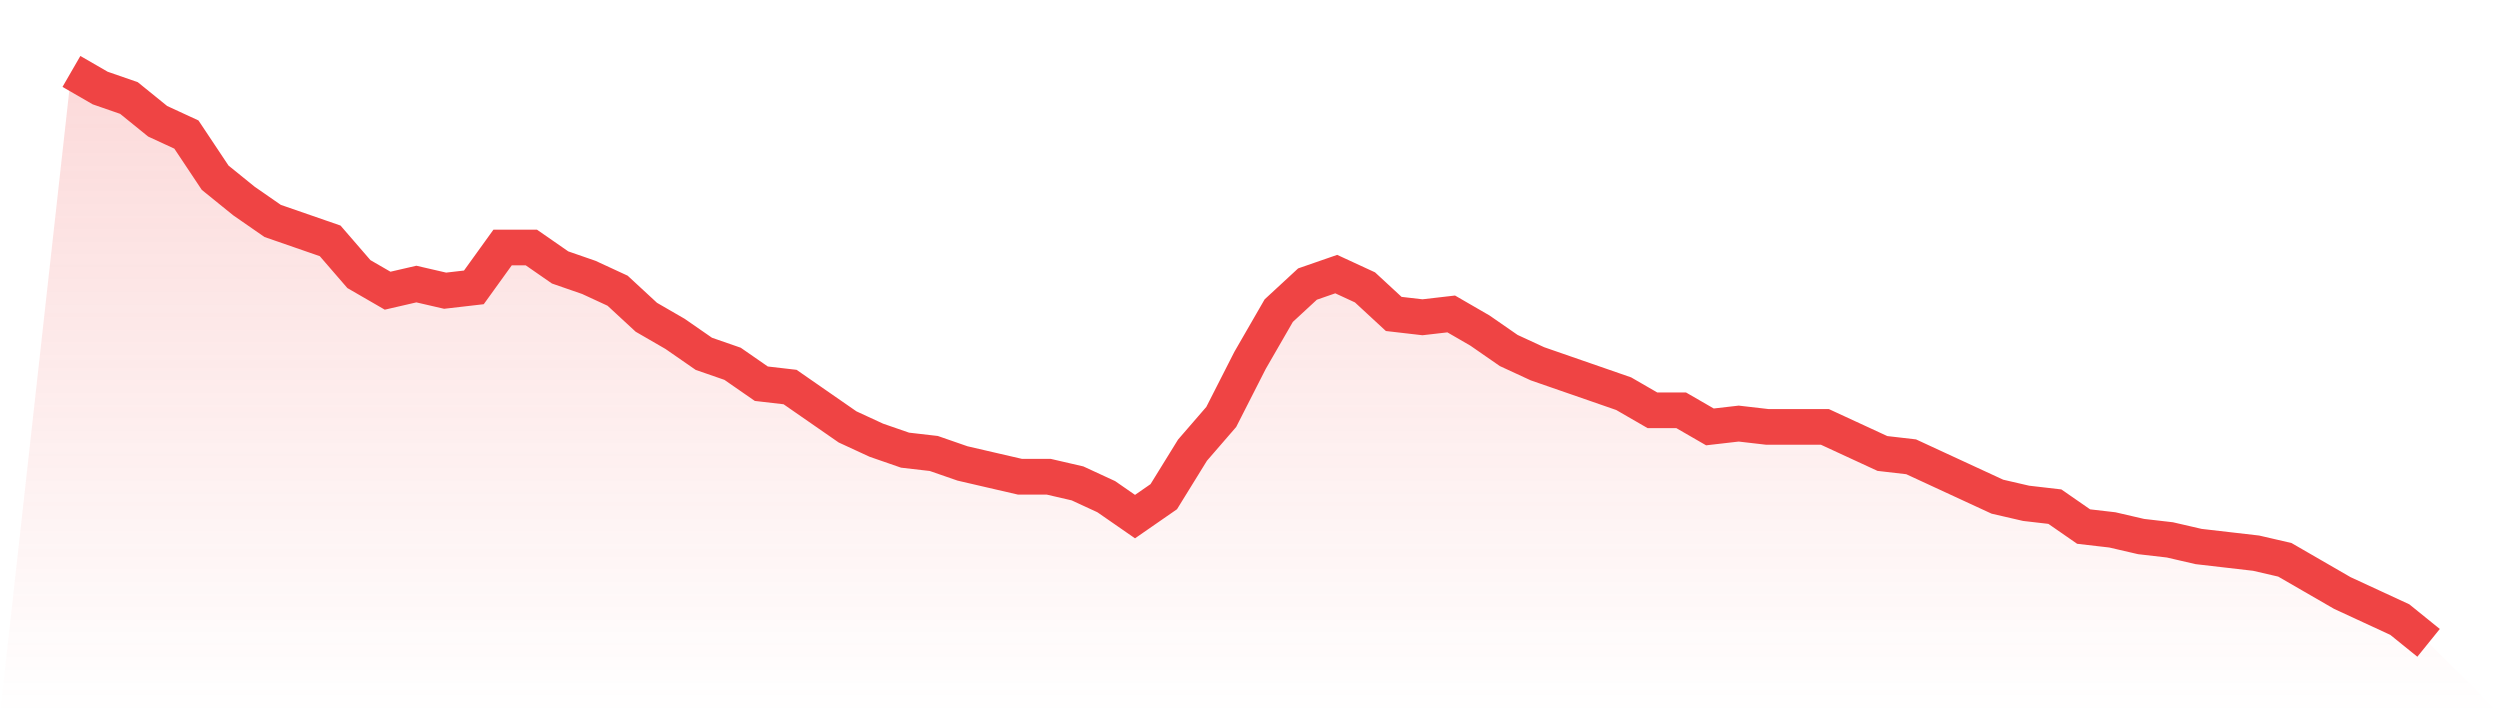 <svg viewBox="0 0 140 40" xmlns="http://www.w3.org/2000/svg">
<defs>
<linearGradient id="gradient" x1="0" x2="0" y1="0" y2="1">
<stop offset="0%" stop-color="#ef4444" stop-opacity="0.2"/>
<stop offset="100%" stop-color="#ef4444" stop-opacity="0"/>
</linearGradient>
</defs>
<path d="M4,4 L4,4 L5.61,4.93 L7.22,5.488 L8.829,6.791 L10.439,7.535 L12.049,9.953 L13.659,11.256 L15.268,12.372 L16.878,12.93 L18.488,13.488 L20.098,15.349 L21.707,16.279 L23.317,15.907 L24.927,16.279 L26.537,16.093 L28.146,13.86 L29.756,13.86 L31.366,14.977 L32.976,15.535 L34.585,16.279 L36.195,17.767 L37.805,18.698 L39.415,19.814 L41.024,20.372 L42.634,21.488 L44.244,21.674 L45.854,22.791 L47.463,23.907 L49.073,24.651 L50.683,25.209 L52.293,25.395 L53.902,25.953 L55.512,26.326 L57.122,26.698 L58.732,26.698 L60.341,27.07 L61.951,27.814 L63.561,28.93 L65.171,27.814 L66.78,25.209 L68.39,23.349 L70,20.186 L71.61,17.395 L73.22,15.907 L74.829,15.349 L76.439,16.093 L78.049,17.581 L79.659,17.767 L81.268,17.581 L82.878,18.512 L84.488,19.628 L86.098,20.372 L87.707,20.93 L89.317,21.488 L90.927,22.047 L92.537,22.977 L94.146,22.977 L95.756,23.907 L97.366,23.721 L98.976,23.907 L100.585,23.907 L102.195,23.907 L103.805,24.651 L105.415,25.395 L107.024,25.581 L108.634,26.326 L110.244,27.07 L111.854,27.814 L113.463,28.186 L115.073,28.372 L116.683,29.488 L118.293,29.674 L119.902,30.047 L121.512,30.233 L123.122,30.605 L124.732,30.791 L126.341,30.977 L127.951,31.349 L129.561,32.279 L131.171,33.209 L132.78,33.953 L134.39,34.698 L136,36 L140,40 L0,40 z" fill="url(#gradient)"/>
<path d="M4,4 L4,4 L5.61,4.93 L7.22,5.488 L8.829,6.791 L10.439,7.535 L12.049,9.953 L13.659,11.256 L15.268,12.372 L16.878,12.93 L18.488,13.488 L20.098,15.349 L21.707,16.279 L23.317,15.907 L24.927,16.279 L26.537,16.093 L28.146,13.86 L29.756,13.86 L31.366,14.977 L32.976,15.535 L34.585,16.279 L36.195,17.767 L37.805,18.698 L39.415,19.814 L41.024,20.372 L42.634,21.488 L44.244,21.674 L45.854,22.791 L47.463,23.907 L49.073,24.651 L50.683,25.209 L52.293,25.395 L53.902,25.953 L55.512,26.326 L57.122,26.698 L58.732,26.698 L60.341,27.07 L61.951,27.814 L63.561,28.93 L65.171,27.814 L66.78,25.209 L68.39,23.349 L70,20.186 L71.61,17.395 L73.22,15.907 L74.829,15.349 L76.439,16.093 L78.049,17.581 L79.659,17.767 L81.268,17.581 L82.878,18.512 L84.488,19.628 L86.098,20.372 L87.707,20.93 L89.317,21.488 L90.927,22.047 L92.537,22.977 L94.146,22.977 L95.756,23.907 L97.366,23.721 L98.976,23.907 L100.585,23.907 L102.195,23.907 L103.805,24.651 L105.415,25.395 L107.024,25.581 L108.634,26.326 L110.244,27.07 L111.854,27.814 L113.463,28.186 L115.073,28.372 L116.683,29.488 L118.293,29.674 L119.902,30.047 L121.512,30.233 L123.122,30.605 L124.732,30.791 L126.341,30.977 L127.951,31.349 L129.561,32.279 L131.171,33.209 L132.78,33.953 L134.39,34.698 L136,36" fill="none" stroke="#ef4444" stroke-width="2"/>
</svg>